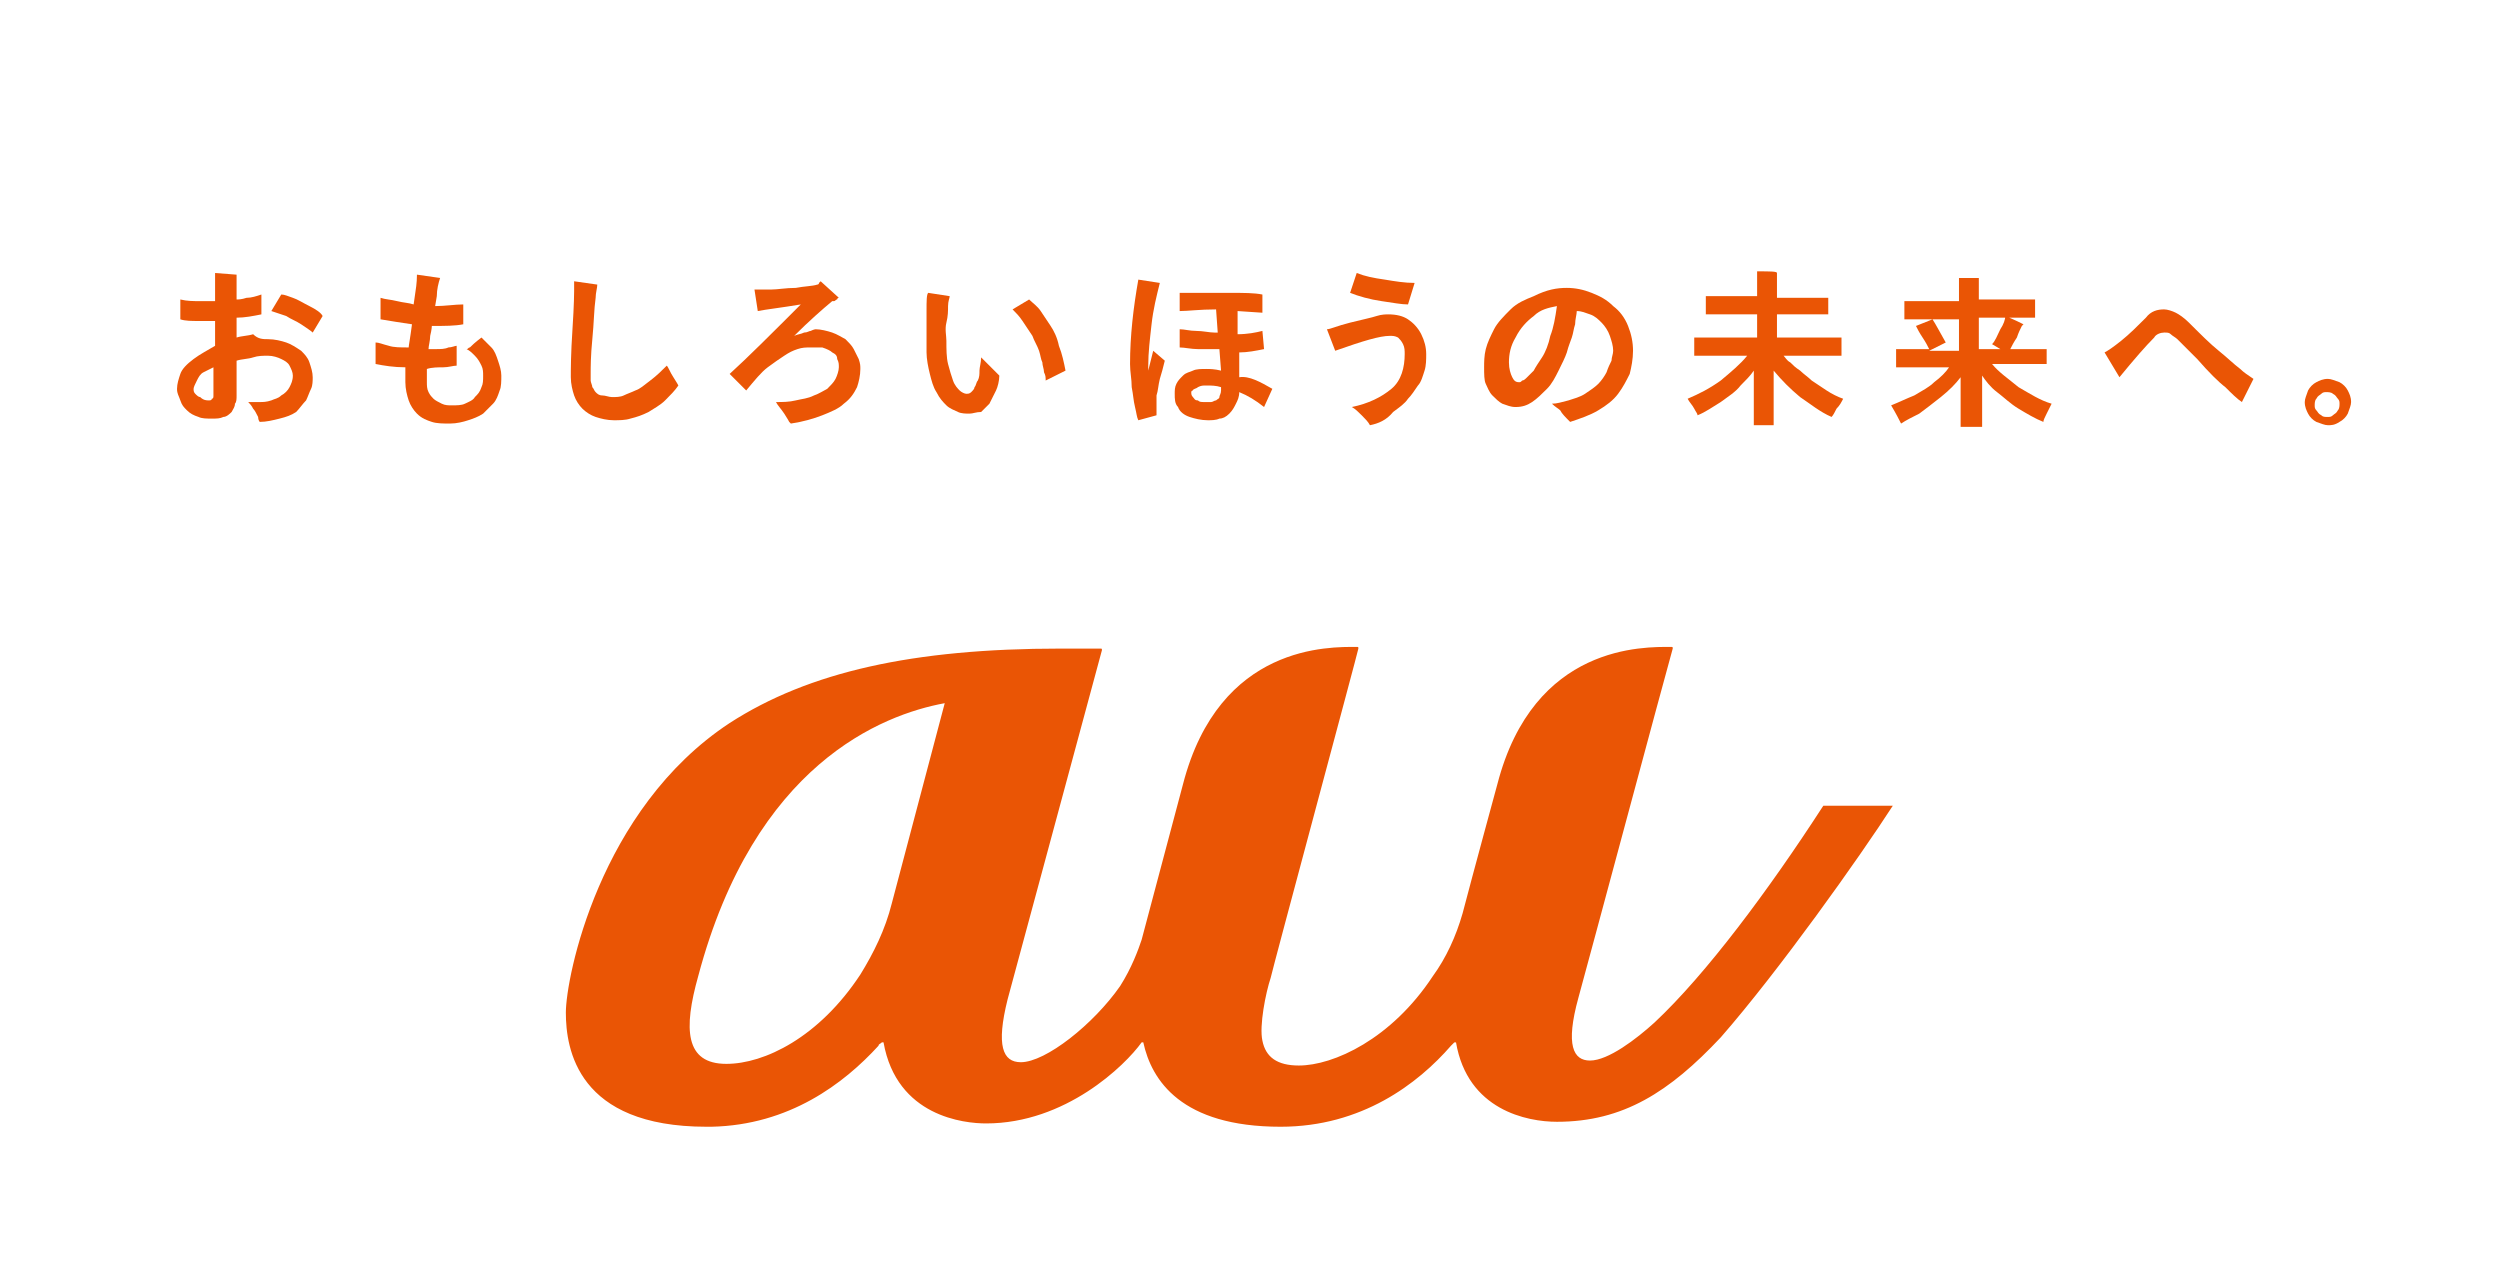 <?xml version="1.0" encoding="utf-8"?>
<!-- Generator: Adobe Illustrator 27.9.6, SVG Export Plug-In . SVG Version: 9.03 Build 54986)  -->
<svg version="1.1" id="レイヤー_1" xmlns="http://www.w3.org/2000/svg" xmlns:xlink="http://www.w3.org/1999/xlink" x="0px"
	 y="0px" viewBox="0 0 151.1 77.4" style="enable-background:new 0 0 151.1 77.4;" xml:space="preserve">
<style type="text/css">
	.st0{fill:#DF0615;}
	.st1{fill:none;}
	.st2{fill:#0074BE;}
	.st3{fill:#EA5505;}
	.st4{fill:#E40012;}
	.st5{fill:#231815;}
	.st6{fill:#FFFFFF;}
	.st7{fill:url(#SVGID_1_);}
	.st8{fill:url(#SVGID_00000031911862057126867910000013544732557380633496_);}
	.st9{fill:url(#SVGID_00000114760562136669511640000005629965608300191627_);}
	.st10{fill:url(#SVGID_00000054265471374090281700000016782191159979004552_);}
	.st11{fill:url(#SVGID_00000091720544330646523420000007403622925875595662_);}
	.st12{fill:#221E1F;}
	.st13{fill:#003894;}
	.st14{fill:#595757;}
	.st15{fill:#D80C18;}
	.st16{fill:#E50012;}
</style>
<g>
	<path class="st3" d="M114.4,48.7h-4.1c0,0-0.1,0-0.1,0c-3.3,5.1-7.1,10.2-10.2,13.1c-1.1,1-2.8,2.3-3.9,2.3c-1,0-1.5-0.9-0.7-3.8
		c0.5-1.8,5.3-19.7,5.7-21.1c0-0.1,0-0.1-0.1-0.1c-1.6,0-8.3-0.2-10.5,8.3c0,0-1.5,5.5-2.1,7.8c-0.4,1.4-1,2.7-1.8,3.8
		c-2.5,3.8-6,5.4-8.1,5.4c-1.3,0-2-0.5-2.2-1.5c-0.2-0.9,0.2-2.9,0.5-3.8c0.1-0.5,5.3-19.8,5.3-19.9c0-0.1,0-0.1-0.1-0.1
		c-1.6,0-8.3-0.2-10.5,8.3l-2.5,9.4c-0.2,0.6-0.6,1.7-1.3,2.8c-1.6,2.3-4.5,4.6-6,4.6c-1.1,0-1.5-1-0.8-3.8l5.7-21.1
		c0-0.1,0-0.1-0.1-0.1h-2.4c-8.9,0-15.2,1.4-20,4.5c-7.9,5.2-9.9,15.4-9.9,17.5c0,2.2,0.7,6.9,8.5,6.9c0.1,0,0.2,0,0.3,0
		c4.7-0.1,8-2.6,10.1-4.9c0-0.1,0.1-0.1,0.2-0.2c0,0,0.1,0,0.1,0c0.8,4.5,4.9,4.9,6.2,4.9c4.8,0,8.4-3.5,9.4-4.9c0,0,0.1,0,0.1,0
		c0.5,2.3,2.3,5.1,8.3,5.1c4.9,0,8.3-2.6,10.3-4.9c0.1-0.1,0.1-0.1,0.2-0.2c0,0,0.1,0,0.1,0c0.7,4.1,4.3,4.8,6.1,4.8
		c4,0,6.8-1.8,9.9-5.1C107.5,58.7,112.4,51.8,114.4,48.7C114.5,48.7,114.5,48.7,114.4,48.7z M57.1,42.5l-3.2,12.1
		c-0.4,1.6-1.1,3-1.9,4.3c-2.5,3.8-5.8,5.4-8.1,5.4c-2.5,0-2.6-2.1-1.7-5.3C45.6,46.2,53.3,43.2,57.1,42.5
		C57.1,42.4,57.1,42.4,57.1,42.5z"/>
	<g>
		<path class="st3" d="M16.2,20.5c0.4,0,0.8,0.1,1.1,0.2s0.6,0.3,0.9,0.5c0.2,0.2,0.4,0.4,0.5,0.7c0.1,0.3,0.2,0.6,0.2,0.9
			c0,0.2,0,0.5-0.1,0.7c-0.1,0.2-0.2,0.5-0.3,0.7c-0.2,0.2-0.4,0.5-0.6,0.7c-0.3,0.2-0.6,0.3-1,0.4c-0.4,0.1-0.8,0.2-1.2,0.2
			c0,0-0.1-0.1-0.1-0.3c-0.1-0.2-0.2-0.4-0.3-0.5c-0.1-0.2-0.2-0.3-0.3-0.4c0.2,0,0.4,0,0.7,0c0.2,0,0.4,0,0.7-0.1
			c0.2-0.1,0.4-0.1,0.6-0.3c0.2-0.1,0.4-0.3,0.5-0.5c0.1-0.2,0.2-0.4,0.2-0.7c0-0.2-0.1-0.4-0.2-0.6c-0.1-0.2-0.3-0.3-0.5-0.4
			c-0.2-0.1-0.5-0.2-0.8-0.2c-0.3,0-0.6,0-0.9,0.1c-0.3,0.1-0.7,0.1-1,0.2l0,2.1c0,0.2,0,0.4-0.1,0.5c0,0.2-0.1,0.3-0.2,0.5
			c-0.1,0.1-0.3,0.3-0.5,0.3c-0.2,0.1-0.4,0.1-0.7,0.1c-0.3,0-0.6,0-0.8-0.1c-0.3-0.1-0.5-0.2-0.7-0.4c-0.2-0.2-0.3-0.3-0.4-0.6
			s-0.2-0.4-0.2-0.7c0-0.3,0.1-0.6,0.2-0.9s0.4-0.6,0.8-0.9s0.8-0.5,1.3-0.8v-1.5c-0.3,0-0.7,0-1,0c-0.4,0-0.8,0-1.1-0.1v-1.2
			c0.4,0.1,0.8,0.1,1.2,0.1c0.3,0,0.6,0,0.9,0v-0.7c0-0.3,0-0.6,0-1l1.3,0.1c0,0,0,0.1,0,0.3c0,0.2,0,0.3,0,0.5v0.7
			c0.1,0,0.3,0,0.6-0.1c0.3,0,0.6-0.1,0.9-0.2l0,1.2c-0.5,0.1-1,0.2-1.5,0.2l0,1.2c0.3-0.1,0.7-0.1,1-0.2
			C15.6,20.5,15.9,20.5,16.2,20.5z M12.6,24.2c0.1,0,0.2,0,0.2-0.1c0.1,0,0.1-0.1,0.1-0.2c0-0.1,0-0.2,0-0.4v-1.3
			c-0.2,0.1-0.4,0.2-0.6,0.3c-0.2,0.1-0.3,0.3-0.4,0.5c-0.1,0.2-0.2,0.4-0.2,0.5c0,0.1,0,0.2,0.1,0.3c0.1,0.1,0.2,0.2,0.3,0.2
			C12.3,24.2,12.5,24.2,12.6,24.2z M19.5,19.1l-0.6,1c-0.1-0.1-0.4-0.3-0.7-0.5c-0.3-0.2-0.6-0.3-0.9-0.5c-0.3-0.1-0.6-0.2-0.9-0.3
			l0.6-1c0.2,0,0.4,0.1,0.7,0.2s0.6,0.3,1,0.5C19.1,18.7,19.4,18.9,19.5,19.1z"/>
		<path class="st3" d="M29.1,20.4c0.2,0.2,0.4,0.4,0.6,0.6c0.2,0.2,0.3,0.5,0.4,0.8c0.1,0.3,0.2,0.6,0.2,0.9c0,0.3,0,0.7-0.1,0.9
			c-0.1,0.3-0.2,0.6-0.4,0.8c-0.2,0.2-0.4,0.4-0.6,0.6c-0.3,0.2-0.6,0.3-0.9,0.4c-0.3,0.1-0.7,0.2-1.1,0.2c-0.4,0-0.8,0-1.1-0.1
			s-0.6-0.2-0.9-0.5c-0.2-0.2-0.4-0.5-0.5-0.8c-0.1-0.3-0.2-0.7-0.2-1.1c0-0.3,0-0.6,0-0.9c-0.7,0-1.3-0.1-1.8-0.2l0-1.3
			c0.2,0,0.4,0.1,0.8,0.2c0.3,0.1,0.7,0.1,1.2,0.1c0-0.1,0.1-0.6,0.2-1.4c-0.7-0.1-1.3-0.2-1.9-0.3L23,18c0.3,0.1,0.6,0.1,1,0.2
			c0.4,0.1,0.7,0.1,1,0.2l0.1-0.7c0.1-0.6,0.1-1,0.1-1.1l1.4,0.2c-0.1,0.3-0.2,0.7-0.2,1.1l-0.1,0.6c0.6,0,1.2-0.1,1.7-0.1l0,1.2
			c-0.5,0.1-1.1,0.1-1.9,0.1c0,0,0,0.2-0.1,0.6c0,0.3-0.1,0.6-0.1,0.8c0.1,0,0.3,0,0.5,0c0.2,0,0.5,0,0.7-0.1c0.2,0,0.4-0.1,0.5-0.1
			l0,1.2c-0.2,0-0.5,0.1-0.8,0.1c-0.3,0-0.7,0-1,0.1c0,0.3,0,0.6,0,0.8c0,0.2,0,0.4,0.1,0.6c0.1,0.2,0.2,0.3,0.3,0.4
			c0.1,0.1,0.3,0.2,0.5,0.3c0.2,0.1,0.4,0.1,0.6,0.1c0.3,0,0.6,0,0.8-0.1c0.2-0.1,0.5-0.2,0.6-0.4c0.2-0.2,0.3-0.3,0.4-0.6
			c0.1-0.2,0.1-0.4,0.1-0.7c0-0.2,0-0.4-0.1-0.6c-0.1-0.2-0.2-0.4-0.4-0.6c-0.2-0.2-0.3-0.3-0.5-0.4c0.1,0,0.1-0.1,0.2-0.1
			C28.5,20.9,28.7,20.7,29.1,20.4z"/>
		<path class="st3" d="M40.3,22.1c0.1,0.1,0.2,0.4,0.4,0.7c0.2,0.3,0.3,0.5,0.3,0.5c-0.2,0.3-0.5,0.6-0.8,0.9
			c-0.3,0.3-0.7,0.5-1,0.7c-0.4,0.2-0.7,0.3-1.1,0.4c-0.3,0.1-0.7,0.1-1,0.1c-0.4,0-0.8-0.1-1.1-0.2c-0.3-0.1-0.6-0.3-0.8-0.5
			c-0.2-0.2-0.4-0.5-0.5-0.8c-0.1-0.3-0.2-0.7-0.2-1.1c0-0.5,0-1.4,0.1-2.9c0.1-1.5,0.1-2.3,0.1-2.3c0-0.3,0-0.5,0-0.6l1.4,0.2
			c0,0.2-0.1,0.5-0.1,0.8c-0.1,0.7-0.1,1.5-0.2,2.5c-0.1,1-0.1,1.7-0.1,2.1c0,0.1,0,0.3,0,0.4c0,0.1,0.1,0.3,0.1,0.4
			c0.1,0.1,0.1,0.2,0.2,0.3c0.1,0.1,0.2,0.2,0.4,0.2c0.2,0,0.4,0.1,0.6,0.1c0.2,0,0.5,0,0.7-0.1c0.2-0.1,0.5-0.2,0.7-0.3
			c0.3-0.1,0.5-0.3,0.9-0.6C39.7,22.7,40,22.4,40.3,22.1z"/>
		<path class="st3" d="M49.3,19.9c0.3,0,0.7,0.1,1,0.2c0.3,0.1,0.6,0.3,0.8,0.4c0.2,0.2,0.4,0.4,0.5,0.6c0.1,0.2,0.2,0.4,0.3,0.6
			C52,22,52,22.1,52,22.3c0,0.4-0.1,0.8-0.2,1.1c-0.2,0.4-0.4,0.7-0.8,1c-0.3,0.3-0.8,0.5-1.3,0.7c-0.5,0.2-1.2,0.4-1.9,0.5
			c0,0,0,0-0.1-0.1c0,0-0.1-0.2-0.3-0.5c-0.2-0.3-0.4-0.5-0.5-0.7c0.4,0,0.8,0,1.2-0.1c0.4-0.1,0.7-0.1,1.1-0.3
			c0.3-0.1,0.6-0.3,0.8-0.4c0.2-0.2,0.4-0.4,0.5-0.6c0.1-0.2,0.2-0.5,0.2-0.7c0-0.2,0-0.3-0.1-0.5c0-0.2-0.1-0.3-0.3-0.4
			c-0.1-0.1-0.3-0.2-0.6-0.3C49.5,21,49.3,21,49,21c-0.3,0-0.5,0-0.8,0.1c-0.3,0.1-0.5,0.2-0.8,0.4c-0.3,0.2-0.6,0.4-1,0.7
			c-0.4,0.3-0.8,0.8-1.3,1.4l-1-1c1.1-1,2.5-2.4,4.3-4.2c-1.2,0.2-2.1,0.3-2.6,0.4l-0.2-1.3c0.2,0,0.6,0,1,0c0.4,0,0.9-0.1,1.5-0.1
			c0.5-0.1,1-0.1,1.3-0.2c0,0,0,0,0,0c0,0,0.1,0,0.1-0.1c0,0,0.1-0.1,0.1-0.1l1.1,1c0,0-0.1,0-0.1,0.1c-0.1,0-0.1,0.1-0.2,0.1
			c0,0,0,0-0.1,0c-0.6,0.5-1.4,1.2-2.3,2.1c0.2-0.1,0.4-0.1,0.6-0.2c0.2,0,0.3-0.1,0.4-0.1C49.2,19.9,49.3,19.9,49.3,19.9z"/>
		<path class="st3" d="M58.6,25c-0.2,0-0.5,0-0.7-0.1s-0.5-0.2-0.7-0.4c-0.2-0.2-0.4-0.4-0.6-0.8c-0.2-0.3-0.3-0.7-0.4-1.1
			c-0.1-0.4-0.2-0.9-0.2-1.3c0-0.4,0-0.8,0-1.1c0-0.3,0-0.8,0-1.4c0-0.6,0-1,0.1-1.1l1.3,0.2c0,0.1-0.1,0.3-0.1,0.6
			c0,0.3,0,0.6-0.1,1s0,0.8,0,1.1c0,0.5,0,1,0.1,1.4c0.1,0.4,0.2,0.7,0.3,1c0.1,0.3,0.3,0.5,0.4,0.6c0.1,0.1,0.3,0.2,0.4,0.2
			c0.1,0,0.2,0,0.3-0.1c0.1-0.1,0.2-0.2,0.2-0.3c0.1-0.1,0.1-0.3,0.2-0.4c0.1-0.2,0.1-0.4,0.1-0.6c0-0.2,0.1-0.5,0.1-0.8l1.1,1.1
			c0,0.3-0.1,0.7-0.2,0.9s-0.3,0.6-0.4,0.8c-0.2,0.2-0.4,0.4-0.5,0.5C59,24.9,58.8,25,58.6,25z M63.2,23c0-0.2,0-0.3-0.1-0.5
			c0-0.2-0.1-0.4-0.1-0.6c-0.1-0.2-0.1-0.4-0.2-0.7c-0.1-0.3-0.3-0.6-0.4-0.9c-0.2-0.3-0.4-0.6-0.6-0.9s-0.4-0.5-0.6-0.7l1-0.6
			c0.2,0.2,0.5,0.4,0.7,0.7c0.2,0.3,0.4,0.6,0.6,0.9c0.2,0.3,0.4,0.7,0.5,1.2c0.2,0.5,0.3,1,0.4,1.5L63.2,23z"/>
		<path class="st3" d="M69.7,21.2l0.7,0.6c-0.1,0.4-0.2,0.8-0.3,1.1c-0.1,0.4-0.1,0.7-0.2,1c0,0.3,0,0.7,0,1.2l-1.1,0.3
			c-0.1-0.2-0.1-0.4-0.2-0.8s-0.1-0.7-0.2-1.2c0-0.5-0.1-0.9-0.1-1.4c0-1.7,0.2-3.4,0.5-5.1l1.3,0.2c-0.2,0.8-0.4,1.6-0.5,2.5
			c-0.1,0.9-0.2,1.7-0.2,2.5v0.3C69.5,22,69.6,21.6,69.7,21.2z M76.9,23.5l-0.5,1.1c-0.5-0.4-1-0.7-1.5-0.9v0c0,0.3-0.1,0.5-0.2,0.7
			c-0.1,0.2-0.2,0.4-0.4,0.6c-0.2,0.2-0.4,0.3-0.6,0.3c-0.2,0.1-0.5,0.1-0.7,0.1c-0.4,0-0.8-0.1-1.1-0.2c-0.3-0.1-0.6-0.3-0.7-0.6
			c-0.2-0.2-0.2-0.5-0.2-0.8c0-0.2,0-0.4,0.1-0.6c0.1-0.2,0.2-0.3,0.4-0.5s0.4-0.2,0.6-0.3c0.2-0.1,0.5-0.1,0.8-0.1
			c0.2,0,0.5,0,0.9,0.1l-0.1-1.3h-0.1c-0.4,0-0.8,0-1.2,0c-0.4,0-0.8-0.1-1.1-0.1l0-1.1c0.3,0,0.6,0.1,1,0.1s0.8,0.1,1.1,0.1h0.2
			l-0.1-1.4c-1,0-1.7,0.1-2.2,0.1l0-1.1c0,0,0.1,0,0.2,0c0.1,0,0.4,0,1.1,0c0.6,0,1.2,0,1.7,0c0.9,0,1.5,0,2,0.1v1.1l-1.5-0.1
			c0,0.2,0,0.7,0,1.4c0.6,0,1.1-0.1,1.5-0.2l0.1,1.1c-0.5,0.1-1,0.2-1.5,0.2l0,1.5C75.5,22.7,76.2,23.1,76.9,23.5z M72.8,24.3
			c0.2,0,0.3,0,0.4,0c0.1,0,0.2-0.1,0.3-0.1c0.1-0.1,0.2-0.1,0.2-0.2s0.1-0.2,0.1-0.4v-0.2c-0.3-0.1-0.6-0.1-0.9-0.1
			c-0.2,0-0.3,0-0.5,0.1c-0.1,0.1-0.3,0.1-0.3,0.2C72,23.6,72,23.7,72,23.7c0,0.1,0,0.2,0.1,0.3c0.1,0.1,0.1,0.2,0.3,0.2
			C72.5,24.3,72.6,24.3,72.8,24.3z"/>
		<path class="st3" d="M82.8,25.7c-0.1-0.2-0.3-0.4-0.5-0.6c-0.2-0.2-0.4-0.4-0.6-0.5c1-0.2,1.8-0.6,2.4-1.1s0.8-1.3,0.8-2.1
			c0-0.2,0-0.4-0.1-0.6c-0.1-0.2-0.2-0.3-0.3-0.4c-0.2-0.1-0.3-0.1-0.5-0.1c-0.6,0-1.6,0.3-3.3,0.9l-0.5-1.3c0.2,0,0.6-0.2,1.4-0.4
			c0.8-0.2,1.3-0.3,1.6-0.4c0.3-0.1,0.6-0.1,0.7-0.1c0.5,0,0.9,0.1,1.2,0.3c0.3,0.2,0.6,0.5,0.8,0.9c0.2,0.4,0.3,0.8,0.3,1.2
			c0,0.3,0,0.7-0.1,1c-0.1,0.3-0.2,0.7-0.4,0.9c-0.2,0.3-0.4,0.6-0.6,0.8c-0.2,0.3-0.5,0.5-0.9,0.8C83.8,25.4,83.3,25.6,82.8,25.7z
			 M85.1,18.4c-0.4,0-0.9-0.1-1.6-0.2c-0.7-0.1-1.4-0.3-1.9-0.5l0.4-1.2c0.5,0.2,1,0.3,1.7,0.4c0.6,0.1,1.2,0.2,1.8,0.2L85.1,18.4z"
			/>
		<path class="st3" d="M94.7,17.4c0.5,0,1,0.1,1.5,0.3c0.5,0.2,0.9,0.4,1.3,0.8c0.4,0.3,0.7,0.7,0.9,1.2s0.3,1,0.3,1.5
			c0,0.5-0.1,1-0.2,1.4c-0.2,0.4-0.4,0.8-0.7,1.2c-0.3,0.4-0.7,0.7-1.2,1c-0.5,0.3-1.1,0.5-1.7,0.7c-0.3-0.3-0.5-0.5-0.6-0.7
			c-0.1-0.1-0.3-0.2-0.5-0.4c0.3,0,0.6-0.1,1-0.2c0.3-0.1,0.7-0.2,1-0.4c0.3-0.2,0.6-0.4,0.8-0.6c0.2-0.2,0.4-0.5,0.5-0.7
			c0.1-0.3,0.2-0.5,0.3-0.7c0-0.2,0.1-0.4,0.1-0.6c0-0.3-0.1-0.6-0.2-0.9c-0.1-0.3-0.3-0.6-0.5-0.8c-0.2-0.2-0.4-0.4-0.7-0.5
			s-0.5-0.2-0.8-0.2c0,0.2-0.1,0.5-0.1,0.8c-0.1,0.3-0.1,0.5-0.2,0.8c-0.1,0.3-0.2,0.5-0.3,0.9c-0.1,0.3-0.3,0.7-0.5,1.1
			c-0.2,0.4-0.4,0.8-0.7,1.1c-0.3,0.3-0.6,0.6-0.9,0.8c-0.3,0.2-0.6,0.3-1,0.3c-0.3,0-0.5-0.1-0.8-0.2c-0.2-0.1-0.4-0.3-0.6-0.5
			c-0.2-0.2-0.3-0.5-0.4-0.7s-0.1-0.6-0.1-1c0-0.3,0-0.7,0.1-1.1c0.1-0.4,0.3-0.8,0.5-1.2c0.2-0.4,0.6-0.8,1-1.2
			c0.4-0.4,0.9-0.6,1.4-0.8C93.5,17.5,94.1,17.4,94.7,17.4z M91.8,23.1c0.1,0,0.1,0,0.2-0.1c0.1,0,0.2-0.1,0.3-0.2
			c0.1-0.1,0.2-0.2,0.4-0.4c0.1-0.2,0.3-0.5,0.5-0.8c0.2-0.3,0.4-0.8,0.5-1.3c0.2-0.5,0.3-1.1,0.4-1.8c-0.5,0.1-1,0.2-1.4,0.6
			c-0.4,0.3-0.8,0.7-1.1,1.3c-0.3,0.5-0.4,1-0.4,1.5c0,0.4,0.1,0.7,0.2,0.9S91.6,23.1,91.8,23.1z"/>
		<path class="st3" d="M107.8,21.5c0.1,0.1,0.2,0.3,0.4,0.4c0.2,0.2,0.3,0.3,0.6,0.5c0.2,0.2,0.5,0.4,0.7,0.6
			c0.3,0.2,0.6,0.4,0.9,0.6c0.3,0.2,0.7,0.4,1,0.5c-0.1,0.2-0.2,0.4-0.4,0.6c-0.1,0.2-0.2,0.4-0.3,0.5c-0.7-0.3-1.3-0.8-1.9-1.2
			c-0.6-0.5-1.1-1-1.6-1.6c0,0.9,0,1.9,0,2.9c0,0.2,0,0.4,0,0.4H106c0-0.1,0-0.2,0-0.4c0-1,0-1.9,0-2.9c-0.2,0.3-0.5,0.6-0.8,0.9
			c-0.3,0.4-0.8,0.7-1.2,1c-0.5,0.3-0.9,0.6-1.4,0.8c0-0.1-0.1-0.2-0.2-0.4c-0.1-0.2-0.3-0.4-0.4-0.6c0.7-0.3,1.3-0.6,2-1.1
			c0.6-0.5,1.2-1,1.6-1.5h-2.3c-0.5,0-0.8,0-0.9,0v-1.1c0.2,0,0.5,0,0.9,0h2.9V19h-2.3c-0.4,0-0.7,0-0.8,0v-1.1c0.1,0,0.4,0,0.8,0
			h2.3v-1.1c0-0.1,0-0.2,0-0.4c0.8,0,1.2,0,1.2,0.1c0,0.1,0,0.2,0,0.3V18h2.3c0.4,0,0.7,0,0.8,0V19c-0.2,0-0.4,0-0.8,0h-2.3v1.4h2.9
			c0.5,0,0.8,0,1,0v1.1c-0.2,0-0.5,0-1,0H107.8z"/>
		<path class="st3" d="M120.4,22c0.4,0.5,1,0.9,1.6,1.4c0.7,0.4,1.3,0.8,2,1c-0.1,0.2-0.2,0.4-0.3,0.6c-0.1,0.2-0.2,0.4-0.2,0.5
			c-0.5-0.2-1-0.5-1.5-0.8c-0.5-0.3-0.9-0.7-1.3-1c-0.4-0.3-0.7-0.7-0.9-1c0,1.1,0,1.9,0,2.6c0,0.2,0,0.4,0,0.5h-1.3
			c0-0.1,0-0.2,0-0.5c0-0.6,0-1.5,0-2.5c-0.3,0.4-0.7,0.8-1.2,1.2c-0.5,0.4-0.9,0.7-1.3,1c-0.4,0.2-0.8,0.4-1.1,0.6
			c-0.1-0.2-0.3-0.6-0.6-1.1c0.5-0.2,0.9-0.4,1.4-0.6c0.5-0.3,0.9-0.5,1.2-0.8c0.4-0.3,0.7-0.6,0.9-0.9h-2.2c-0.5,0-0.8,0-1,0v-1.1
			c0.2,0,0.5,0,1,0h1c-0.1-0.2-0.2-0.4-0.4-0.7c-0.2-0.3-0.3-0.5-0.4-0.7l1-0.4c0.2,0.3,0.4,0.7,0.8,1.4l-1,0.5h1.8v-1.9h-2.4
			c-0.4,0-0.7,0-0.9,0v-1.1c0.2,0,0.4,0,0.9,0h2.4v-1c0-0.2,0-0.3,0-0.4c0.1,0,0.4,0,0.6,0c0.3,0,0.5,0,0.6,0c0,0.1,0,0.2,0,0.3v1
			h2.5c0.4,0,0.7,0,0.9,0v1.1c-0.2,0-0.4,0-0.9,0h-2.5v1.9h1.3l-0.5-0.3c0.2-0.2,0.3-0.5,0.5-0.9c0.2-0.3,0.3-0.6,0.3-0.8
			c0.5,0.2,0.9,0.4,1.1,0.5l-0.1,0.1c-0.1,0.2-0.2,0.4-0.3,0.7c-0.2,0.3-0.3,0.5-0.4,0.7h1.2c0.5,0,0.8,0,1,0V22c-0.2,0-0.5,0-1,0
			H120.4z"/>
		<path class="st3" d="M136.2,22.9l-0.7,1.4c-0.3-0.2-0.6-0.5-1-0.9c-0.4-0.3-1-0.9-1.7-1.7c-0.8-0.8-1.2-1.2-1.2-1.2
			c-0.1-0.1-0.3-0.2-0.4-0.3c-0.1-0.1-0.2-0.1-0.4-0.1c-0.2,0-0.5,0.1-0.6,0.3c-0.5,0.5-1.2,1.3-2.1,2.4l-0.9-1.5
			c0.2-0.1,0.5-0.3,1-0.7c0.5-0.4,1-0.9,1.5-1.4c0.3-0.4,0.7-0.5,1.1-0.5c0.2,0,0.5,0.1,0.7,0.2c0.2,0.1,0.5,0.3,0.8,0.6
			c0.7,0.7,1.3,1.3,1.8,1.7c0.5,0.4,0.9,0.8,1.3,1.1C135.6,22.5,135.9,22.7,136.2,22.9z"/>
		<path class="st3" d="M140.7,25.7c-0.2,0-0.4-0.1-0.7-0.2c-0.2-0.1-0.4-0.3-0.5-0.5c-0.1-0.2-0.2-0.4-0.2-0.7
			c0-0.2,0.1-0.4,0.2-0.7c0.1-0.2,0.3-0.4,0.5-0.5c0.2-0.1,0.4-0.2,0.7-0.2c0.2,0,0.4,0.1,0.7,0.2c0.2,0.1,0.4,0.3,0.5,0.5
			c0.1,0.2,0.2,0.4,0.2,0.7c0,0.2-0.1,0.4-0.2,0.7c-0.1,0.2-0.3,0.4-0.5,0.5C141.1,25.7,140.9,25.7,140.7,25.7z M140.7,25.2
			c0.1,0,0.2,0,0.3-0.1c0.1-0.1,0.2-0.1,0.3-0.3c0.1-0.1,0.1-0.3,0.1-0.4c0-0.1,0-0.2-0.1-0.3c-0.1-0.1-0.1-0.2-0.3-0.3
			c-0.1-0.1-0.3-0.1-0.4-0.1c-0.1,0-0.2,0-0.3,0.1c-0.1,0.1-0.2,0.1-0.3,0.3c-0.1,0.1-0.1,0.3-0.1,0.4c0,0.1,0,0.2,0.1,0.3
			c0.1,0.1,0.1,0.2,0.3,0.3C140.4,25.2,140.5,25.2,140.7,25.2z"/>
	</g>
</g>
</svg>
